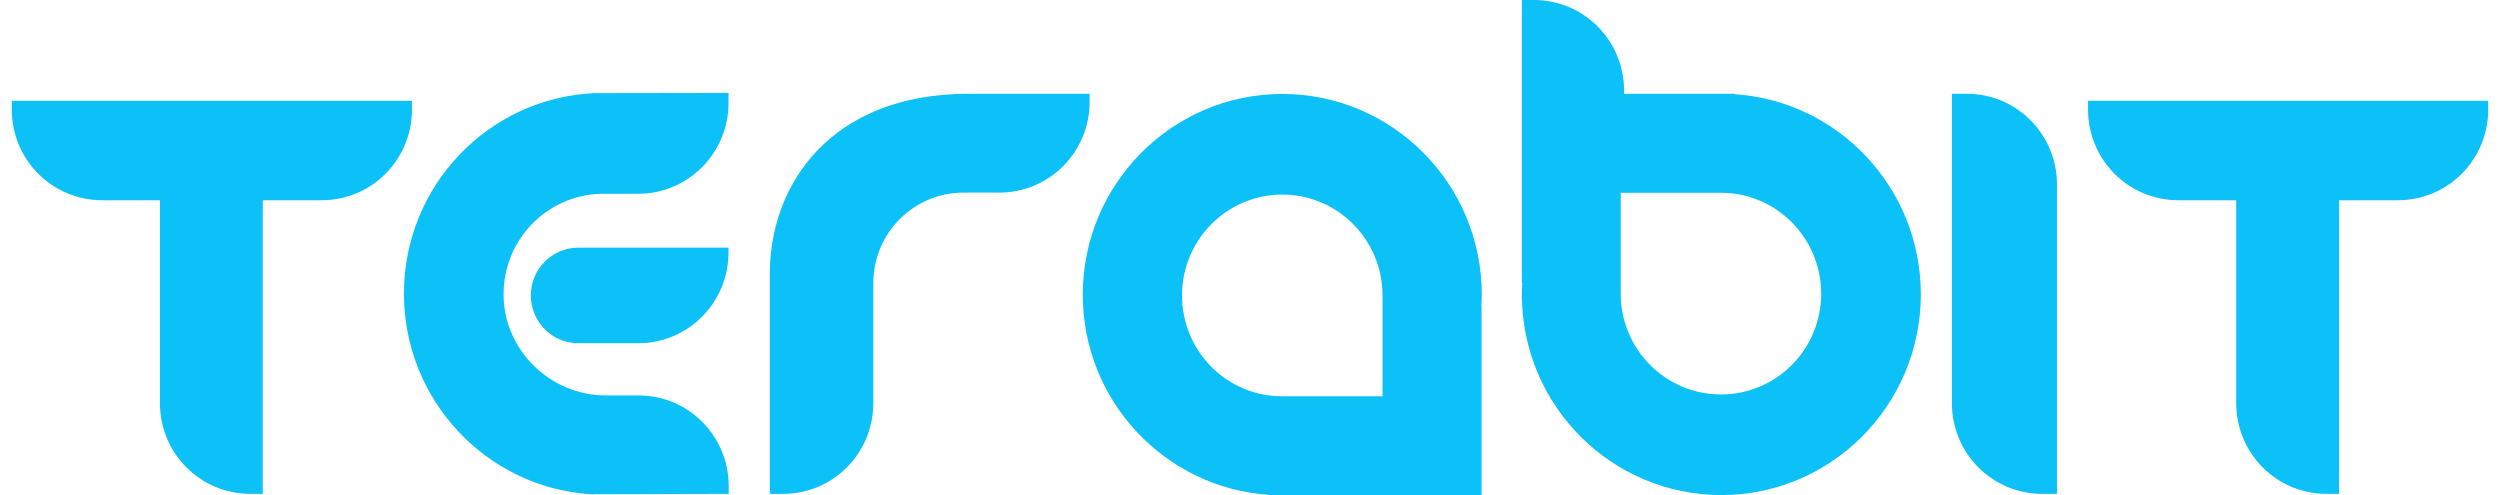 <svg width="106" height="21" viewBox="0 0 106 21" fill="none" xmlns="http://www.w3.org/2000/svg">
<g id="Text">
<path id="Vector" d="M0.5 4.274V4.642C0.5 6.771 2.209 8.49 4.325 8.49H6.782V17.092C6.782 19.221 8.491 20.939 10.607 20.939H11.143V8.49H13.642C15.759 8.49 17.467 6.771 17.467 4.642V4.274H0.5Z" fill="#0CC1F8"/>
<path id="Vector_2" d="M88.533 4.274V4.642C88.533 6.771 90.241 8.49 92.358 8.49H94.815V17.092C94.815 19.221 96.523 20.939 98.64 20.939H99.175V8.49H101.675C103.791 8.49 105.5 6.771 105.5 4.642V4.274H88.533Z" fill="#0CC1F8"/>
<path id="Vector_3" d="M87.216 20.94H86.587C84.47 20.94 82.761 19.222 82.761 17.093V3.976H83.39C85.507 3.976 87.216 5.695 87.216 7.824V20.94Z" fill="#0CC1F8"/>
<path id="Vector_4" d="M73.546 3.993V3.976H68.862V3.848C68.862 1.719 67.154 0 65.037 0H64.527V12.005H64.544C64.535 12.167 64.527 12.321 64.527 12.484C64.527 17.186 68.318 20.991 72.985 20.991C77.652 20.991 81.443 17.178 81.443 12.484C81.443 7.978 77.958 4.284 73.546 3.993ZM72.968 16.725C70.622 16.725 68.718 14.809 68.718 12.45V8.174H72.968C75.314 8.174 77.218 10.09 77.218 12.45C77.218 14.809 75.323 16.725 72.968 16.725Z" fill="#0CC1F8"/>
<path id="Vector_5" d="M55.329 21H58.483H62.818V12.971H62.809C62.818 12.809 62.827 12.655 62.827 12.492C62.827 7.789 59.035 3.984 54.368 3.984C49.701 3.984 45.91 7.798 45.91 12.492C45.91 17.007 49.404 20.692 53.816 20.983V21H55.329ZM50.118 12.526C50.118 10.166 52.022 8.251 54.368 8.251C56.715 8.251 58.619 10.166 58.619 12.526V16.802H54.368C52.022 16.81 50.118 14.895 50.118 12.526Z" fill="#0CC1F8"/>
<path id="Vector_6" d="M46.192 3.976H41.057C35.209 3.976 32.642 7.849 32.642 11.586V20.94H33.203C35.32 20.94 37.028 19.222 37.028 17.093V12.014C37.028 9.884 38.737 8.166 40.853 8.166H42.375C44.492 8.166 46.2 6.447 46.2 4.318V3.976H46.192Z" fill="#0CC1F8"/>
<path id="Vector_7" d="M27.064 14.553H24.523C23.409 14.553 22.508 13.647 22.508 12.527C22.508 11.406 23.409 10.5 24.523 10.5H30.889V10.705C30.889 12.834 29.172 14.553 27.064 14.553Z" fill="#0CC1F8"/>
<path id="Vector_8" d="M25.45 8.216C25.45 8.216 25.671 8.216 25.713 8.216H27.065C29.173 8.216 30.89 6.488 30.89 4.368V3.94L25.195 3.949C20.706 4.154 17.127 7.882 17.127 12.448C17.127 16.963 20.621 20.665 25.033 20.956L30.898 20.939V20.614C30.898 18.485 29.19 16.766 27.073 16.766H25.679C23.324 16.766 21.335 14.825 21.352 12.457C21.361 10.157 23.18 8.293 25.45 8.216Z" fill="#0CC1F8"/>
</g>
</svg>
